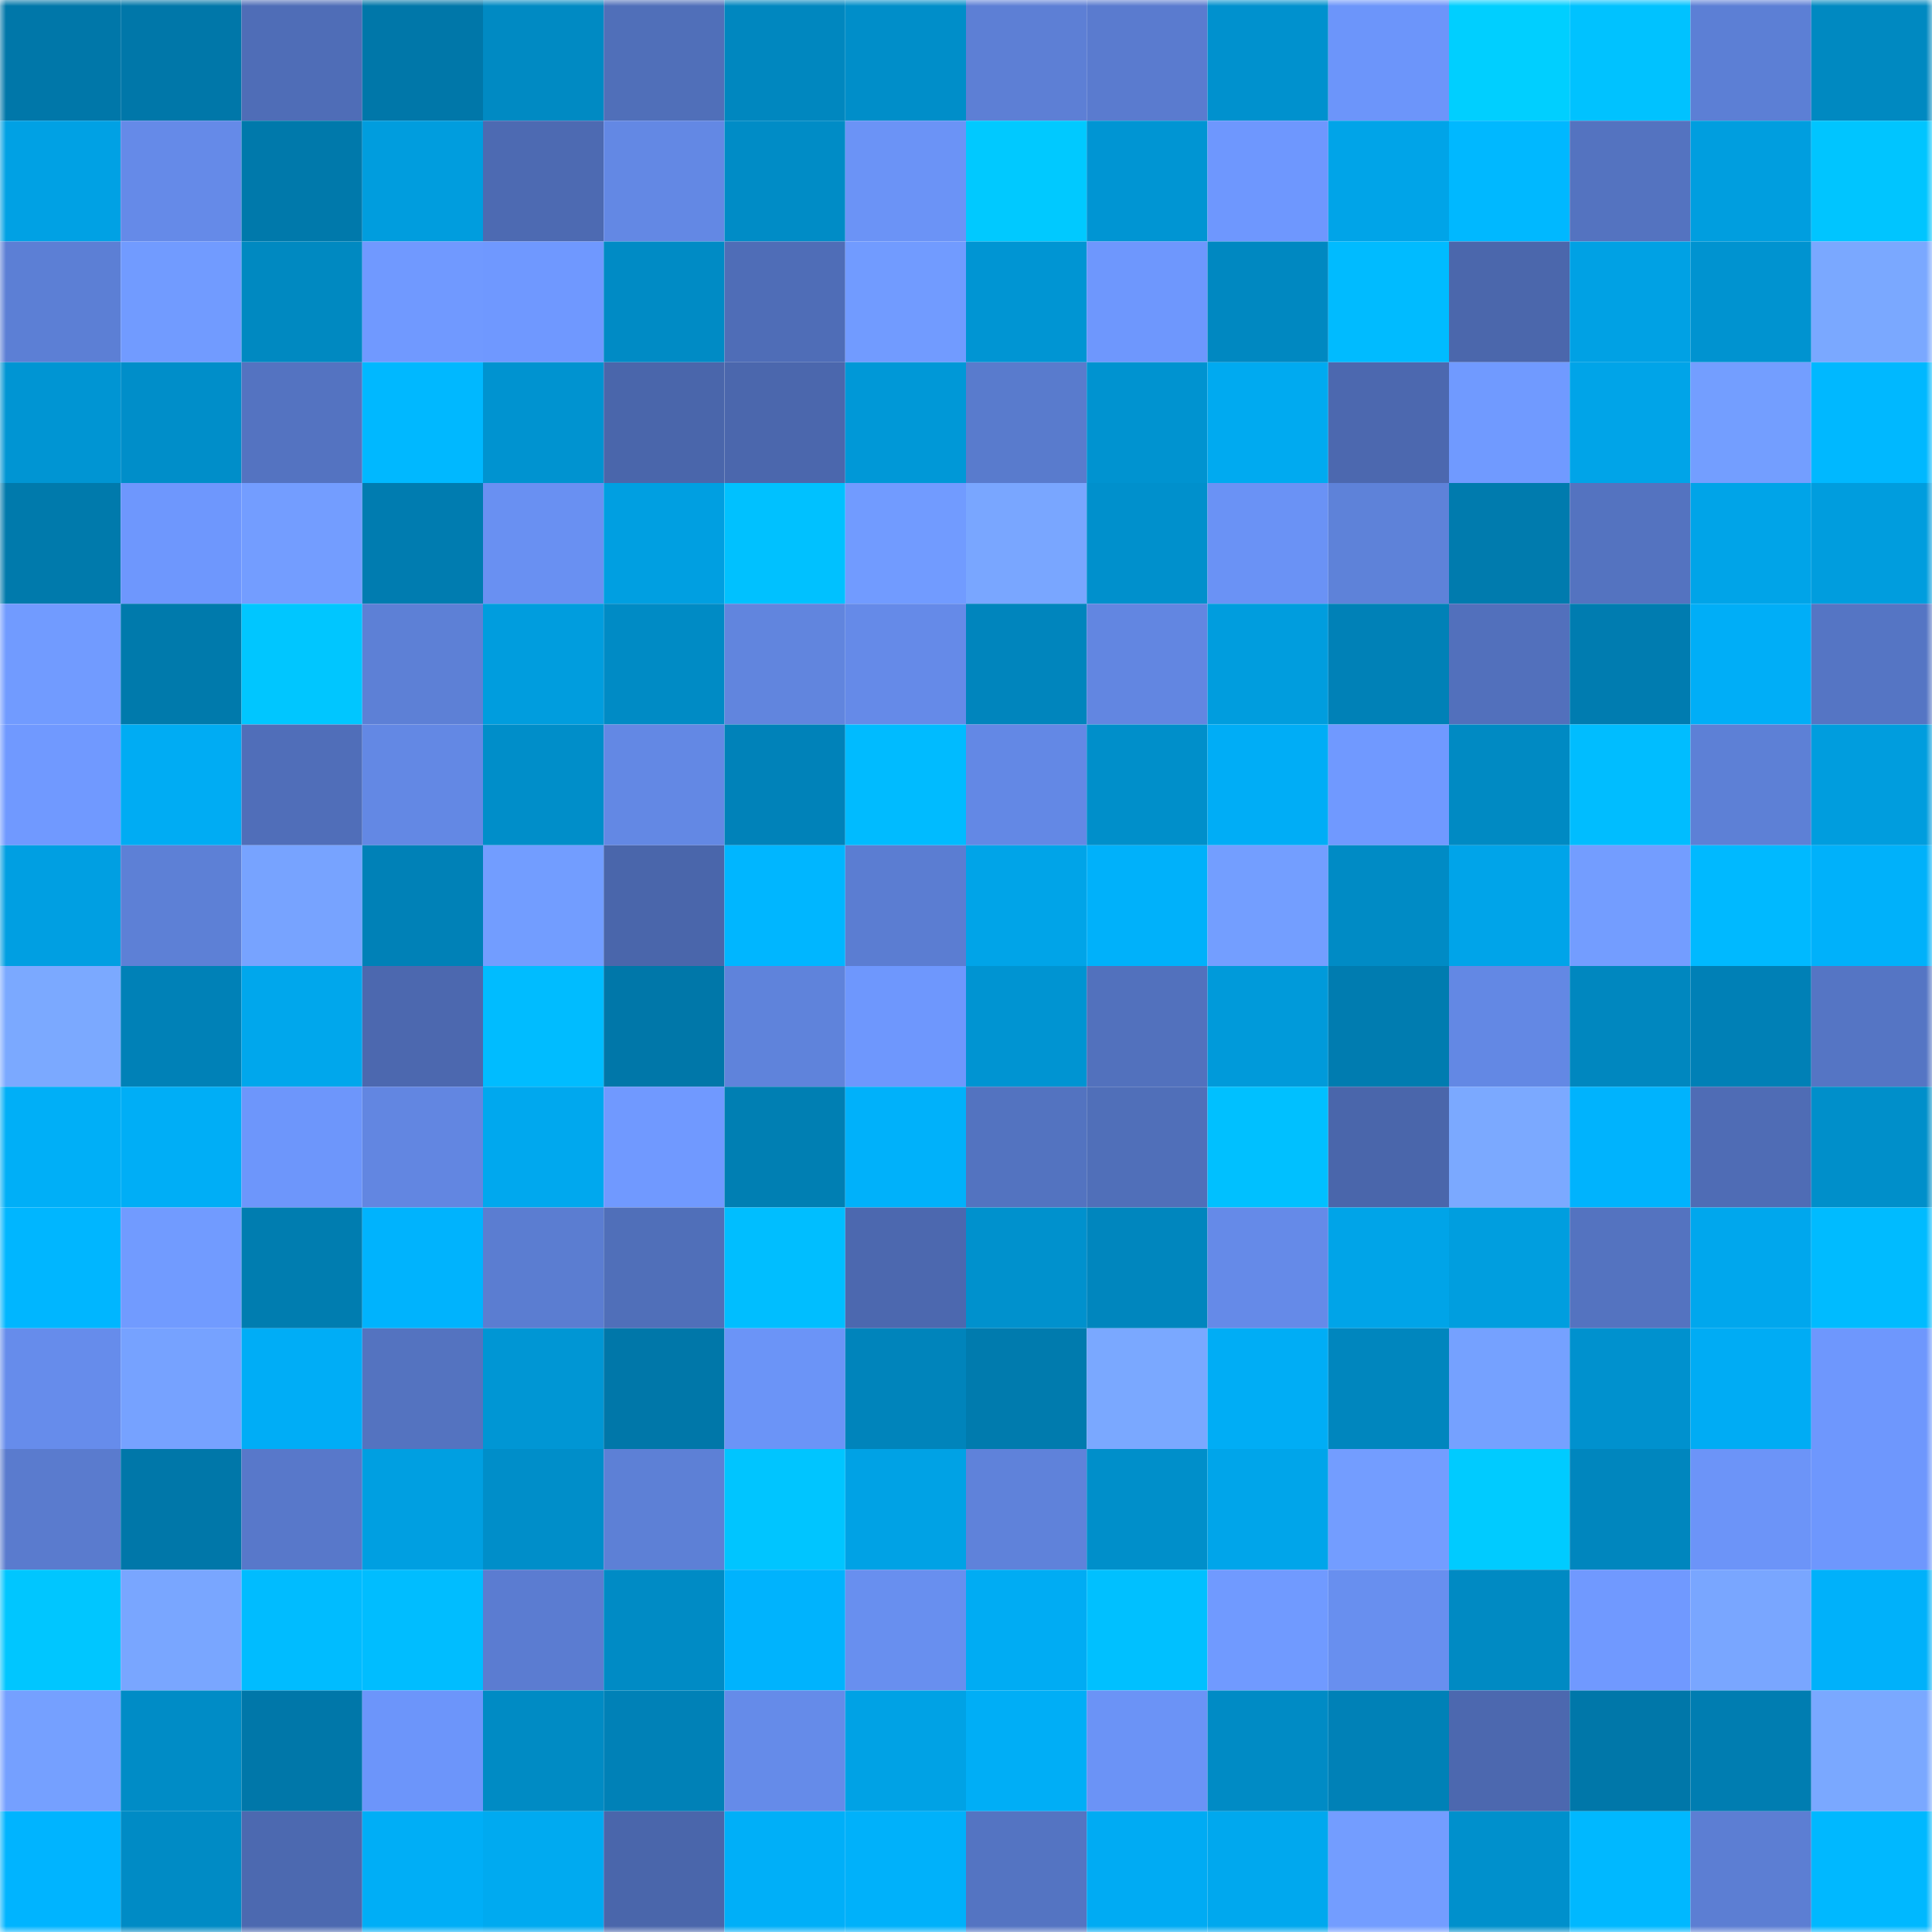 <svg viewBox="0 0 160 160" fill="none" role="img" xmlns="http://www.w3.org/2000/svg" width="240" height="240" name="ens%2Cparkforest.eth"><mask id="1065477164" mask-type="alpha" maskUnits="userSpaceOnUse" x="0" y="0" width="160" height="160"><rect width="160" height="160" fill="#FFFFFF"></rect></mask><g mask="url(#1065477164)"><rect x="0" y="0" width="10" height="10" fill="#0077a9"></rect><rect x="10" y="0" width="10" height="10" fill="#0077a9"></rect><rect x="20" y="0" width="10" height="10" fill="#4f6db7"></rect><rect x="30" y="0" width="10" height="10" fill="#0077a9"></rect><rect x="40" y="0" width="10" height="10" fill="#008ac3"></rect><rect x="50" y="0" width="10" height="10" fill="#506fb9"></rect><rect x="60" y="0" width="10" height="10" fill="#0087bf"></rect><rect x="70" y="0" width="10" height="10" fill="#008ec9"></rect><rect x="80" y="0" width="10" height="10" fill="#5d7fd5"></rect><rect x="90" y="0" width="10" height="10" fill="#5a7bcf"></rect><rect x="100" y="0" width="10" height="10" fill="#0091ce"></rect><rect x="110" y="0" width="10" height="10" fill="#6c95fa"></rect><rect x="120" y="0" width="10" height="10" fill="#00cfff"></rect><rect x="130" y="0" width="10" height="10" fill="#00c2ff"></rect><rect x="140" y="0" width="10" height="10" fill="#5c7fd5"></rect><rect x="150" y="0" width="10" height="10" fill="#0089c1"></rect><rect x="0" y="10" width="10" height="10" fill="#00a1e4"></rect><rect x="10" y="10" width="10" height="10" fill="#658ae8"></rect><rect x="20" y="10" width="10" height="10" fill="#0079ab"></rect><rect x="30" y="10" width="10" height="10" fill="#009dde"></rect><rect x="40" y="10" width="10" height="10" fill="#4d6ab2"></rect><rect x="50" y="10" width="10" height="10" fill="#6388e4"></rect><rect x="60" y="10" width="10" height="10" fill="#008cc6"></rect><rect x="70" y="10" width="10" height="10" fill="#6b93f6"></rect><rect x="80" y="10" width="10" height="10" fill="#00c9ff"></rect><rect x="90" y="10" width="10" height="10" fill="#0095d3"></rect><rect x="100" y="10" width="10" height="10" fill="#6e97fe"></rect><rect x="110" y="10" width="10" height="10" fill="#00a4e8"></rect><rect x="120" y="10" width="10" height="10" fill="#00b8ff"></rect><rect x="130" y="10" width="10" height="10" fill="#5473c0"></rect><rect x="140" y="10" width="10" height="10" fill="#009edf"></rect><rect x="150" y="10" width="10" height="10" fill="#00c5ff"></rect><rect x="0" y="20" width="10" height="10" fill="#5c7fd5"></rect><rect x="10" y="20" width="10" height="10" fill="#719bff"></rect><rect x="20" y="20" width="10" height="10" fill="#0089c1"></rect><rect x="30" y="20" width="10" height="10" fill="#7099ff"></rect><rect x="40" y="20" width="10" height="10" fill="#6f98ff"></rect><rect x="50" y="20" width="10" height="10" fill="#008bc5"></rect><rect x="60" y="20" width="10" height="10" fill="#4f6db7"></rect><rect x="70" y="20" width="10" height="10" fill="#719bff"></rect><rect x="80" y="20" width="10" height="10" fill="#0095d3"></rect><rect x="90" y="20" width="10" height="10" fill="#6e97fd"></rect><rect x="100" y="20" width="10" height="10" fill="#0088c1"></rect><rect x="110" y="20" width="10" height="10" fill="#00bbff"></rect><rect x="120" y="20" width="10" height="10" fill="#4b67ac"></rect><rect x="130" y="20" width="10" height="10" fill="#00a1e4"></rect><rect x="140" y="20" width="10" height="10" fill="#0093d0"></rect><rect x="150" y="20" width="10" height="10" fill="#7aa8ff"></rect><rect x="0" y="30" width="10" height="10" fill="#0095d3"></rect><rect x="10" y="30" width="10" height="10" fill="#008ec9"></rect><rect x="20" y="30" width="10" height="10" fill="#5473c1"></rect><rect x="30" y="30" width="10" height="10" fill="#00b8ff"></rect><rect x="40" y="30" width="10" height="10" fill="#0093d0"></rect><rect x="50" y="30" width="10" height="10" fill="#4a66ab"></rect><rect x="60" y="30" width="10" height="10" fill="#4b67ad"></rect><rect x="70" y="30" width="10" height="10" fill="#0098d7"></rect><rect x="80" y="30" width="10" height="10" fill="#597bcd"></rect><rect x="90" y="30" width="10" height="10" fill="#0093d0"></rect><rect x="100" y="30" width="10" height="10" fill="#00aaf0"></rect><rect x="110" y="30" width="10" height="10" fill="#4c68af"></rect><rect x="120" y="30" width="10" height="10" fill="#709aff"></rect><rect x="130" y="30" width="10" height="10" fill="#00a4e8"></rect><rect x="140" y="30" width="10" height="10" fill="#739eff"></rect><rect x="150" y="30" width="10" height="10" fill="#00b8ff"></rect><rect x="0" y="40" width="10" height="10" fill="#007aac"></rect><rect x="10" y="40" width="10" height="10" fill="#6e97fd"></rect><rect x="20" y="40" width="10" height="10" fill="#739dff"></rect><rect x="30" y="40" width="10" height="10" fill="#007cb0"></rect><rect x="40" y="40" width="10" height="10" fill="#6990f2"></rect><rect x="50" y="40" width="10" height="10" fill="#009fe1"></rect><rect x="60" y="40" width="10" height="10" fill="#00c1ff"></rect><rect x="70" y="40" width="10" height="10" fill="#719bff"></rect><rect x="80" y="40" width="10" height="10" fill="#79a6ff"></rect><rect x="90" y="40" width="10" height="10" fill="#0090cc"></rect><rect x="100" y="40" width="10" height="10" fill="#6a92f5"></rect><rect x="110" y="40" width="10" height="10" fill="#5e82d9"></rect><rect x="120" y="40" width="10" height="10" fill="#007bae"></rect><rect x="130" y="40" width="10" height="10" fill="#5473c0"></rect><rect x="140" y="40" width="10" height="10" fill="#00a4e8"></rect><rect x="150" y="40" width="10" height="10" fill="#009dde"></rect><rect x="0" y="50" width="10" height="10" fill="#719bff"></rect><rect x="10" y="50" width="10" height="10" fill="#007aac"></rect><rect x="20" y="50" width="10" height="10" fill="#00c6ff"></rect><rect x="30" y="50" width="10" height="10" fill="#5d80d6"></rect><rect x="40" y="50" width="10" height="10" fill="#009dde"></rect><rect x="50" y="50" width="10" height="10" fill="#008bc5"></rect><rect x="60" y="50" width="10" height="10" fill="#6185de"></rect><rect x="70" y="50" width="10" height="10" fill="#658ae8"></rect><rect x="80" y="50" width="10" height="10" fill="#0085bd"></rect><rect x="90" y="50" width="10" height="10" fill="#6286e1"></rect><rect x="100" y="50" width="10" height="10" fill="#009dde"></rect><rect x="110" y="50" width="10" height="10" fill="#0081b7"></rect><rect x="120" y="50" width="10" height="10" fill="#5270bc"></rect><rect x="130" y="50" width="10" height="10" fill="#007cb0"></rect><rect x="140" y="50" width="10" height="10" fill="#00aef7"></rect><rect x="150" y="50" width="10" height="10" fill="#5575c4"></rect><rect x="0" y="60" width="10" height="10" fill="#7099ff"></rect><rect x="10" y="60" width="10" height="10" fill="#00acf3"></rect><rect x="20" y="60" width="10" height="10" fill="#506eb9"></rect><rect x="30" y="60" width="10" height="10" fill="#6388e4"></rect><rect x="40" y="60" width="10" height="10" fill="#008ec9"></rect><rect x="50" y="60" width="10" height="10" fill="#6388e4"></rect><rect x="60" y="60" width="10" height="10" fill="#0082b9"></rect><rect x="70" y="60" width="10" height="10" fill="#00bbff"></rect><rect x="80" y="60" width="10" height="10" fill="#6388e5"></rect><rect x="90" y="60" width="10" height="10" fill="#008fca"></rect><rect x="100" y="60" width="10" height="10" fill="#00adf6"></rect><rect x="110" y="60" width="10" height="10" fill="#7099ff"></rect><rect x="120" y="60" width="10" height="10" fill="#008ac3"></rect><rect x="130" y="60" width="10" height="10" fill="#00bdff"></rect><rect x="140" y="60" width="10" height="10" fill="#5d80d6"></rect><rect x="150" y="60" width="10" height="10" fill="#009dde"></rect><rect x="0" y="70" width="10" height="10" fill="#009fe2"></rect><rect x="10" y="70" width="10" height="10" fill="#5d80d6"></rect><rect x="20" y="70" width="10" height="10" fill="#77a3ff"></rect><rect x="30" y="70" width="10" height="10" fill="#0081b7"></rect><rect x="40" y="70" width="10" height="10" fill="#729dff"></rect><rect x="50" y="70" width="10" height="10" fill="#4a66ab"></rect><rect x="60" y="70" width="10" height="10" fill="#00b6ff"></rect><rect x="70" y="70" width="10" height="10" fill="#5b7dd2"></rect><rect x="80" y="70" width="10" height="10" fill="#00a4e8"></rect><rect x="90" y="70" width="10" height="10" fill="#00b1fa"></rect><rect x="100" y="70" width="10" height="10" fill="#739eff"></rect><rect x="110" y="70" width="10" height="10" fill="#008bc5"></rect><rect x="120" y="70" width="10" height="10" fill="#00a4e9"></rect><rect x="130" y="70" width="10" height="10" fill="#739dff"></rect><rect x="140" y="70" width="10" height="10" fill="#00b9ff"></rect><rect x="150" y="70" width="10" height="10" fill="#00b1fa"></rect><rect x="0" y="80" width="10" height="10" fill="#7ba9ff"></rect><rect x="10" y="80" width="10" height="10" fill="#0081b7"></rect><rect x="20" y="80" width="10" height="10" fill="#00a7ec"></rect><rect x="30" y="80" width="10" height="10" fill="#4c68af"></rect><rect x="40" y="80" width="10" height="10" fill="#00bcff"></rect><rect x="50" y="80" width="10" height="10" fill="#0077a9"></rect><rect x="60" y="80" width="10" height="10" fill="#5f83db"></rect><rect x="70" y="80" width="10" height="10" fill="#6e97fd"></rect><rect x="80" y="80" width="10" height="10" fill="#0094d2"></rect><rect x="90" y="80" width="10" height="10" fill="#5271bd"></rect><rect x="100" y="80" width="10" height="10" fill="#009ada"></rect><rect x="110" y="80" width="10" height="10" fill="#007cb0"></rect><rect x="120" y="80" width="10" height="10" fill="#6388e4"></rect><rect x="130" y="80" width="10" height="10" fill="#0087bf"></rect><rect x="140" y="80" width="10" height="10" fill="#0080b6"></rect><rect x="150" y="80" width="10" height="10" fill="#5575c4"></rect><rect x="0" y="90" width="10" height="10" fill="#00aff7"></rect><rect x="10" y="90" width="10" height="10" fill="#00aef6"></rect><rect x="20" y="90" width="10" height="10" fill="#6d96fb"></rect><rect x="30" y="90" width="10" height="10" fill="#6286e1"></rect><rect x="40" y="90" width="10" height="10" fill="#00a8ee"></rect><rect x="50" y="90" width="10" height="10" fill="#7099ff"></rect><rect x="60" y="90" width="10" height="10" fill="#007fb3"></rect><rect x="70" y="90" width="10" height="10" fill="#00b1fa"></rect><rect x="80" y="90" width="10" height="10" fill="#5373c0"></rect><rect x="90" y="90" width="10" height="10" fill="#506fb9"></rect><rect x="100" y="90" width="10" height="10" fill="#00c0ff"></rect><rect x="110" y="90" width="10" height="10" fill="#4a66ab"></rect><rect x="120" y="90" width="10" height="10" fill="#7ba9ff"></rect><rect x="130" y="90" width="10" height="10" fill="#00b3fd"></rect><rect x="140" y="90" width="10" height="10" fill="#4f6cb5"></rect><rect x="150" y="90" width="10" height="10" fill="#008fca"></rect><rect x="0" y="100" width="10" height="10" fill="#00b6ff"></rect><rect x="10" y="100" width="10" height="10" fill="#719bff"></rect><rect x="20" y="100" width="10" height="10" fill="#007db0"></rect><rect x="30" y="100" width="10" height="10" fill="#00b3fd"></rect><rect x="40" y="100" width="10" height="10" fill="#5b7dd1"></rect><rect x="50" y="100" width="10" height="10" fill="#506fb9"></rect><rect x="60" y="100" width="10" height="10" fill="#00beff"></rect><rect x="70" y="100" width="10" height="10" fill="#4c68af"></rect><rect x="80" y="100" width="10" height="10" fill="#0091cd"></rect><rect x="90" y="100" width="10" height="10" fill="#0086be"></rect><rect x="100" y="100" width="10" height="10" fill="#658ae8"></rect><rect x="110" y="100" width="10" height="10" fill="#00a4e8"></rect><rect x="120" y="100" width="10" height="10" fill="#009edf"></rect><rect x="130" y="100" width="10" height="10" fill="#5473c0"></rect><rect x="140" y="100" width="10" height="10" fill="#00a7ed"></rect><rect x="150" y="100" width="10" height="10" fill="#00bbff"></rect><rect x="0" y="110" width="10" height="10" fill="#668ceb"></rect><rect x="10" y="110" width="10" height="10" fill="#76a2ff"></rect><rect x="20" y="110" width="10" height="10" fill="#00adf6"></rect><rect x="30" y="110" width="10" height="10" fill="#5473c0"></rect><rect x="40" y="110" width="10" height="10" fill="#0096d4"></rect><rect x="50" y="110" width="10" height="10" fill="#0077a9"></rect><rect x="60" y="110" width="10" height="10" fill="#6b94f7"></rect><rect x="70" y="110" width="10" height="10" fill="#0084bb"></rect><rect x="80" y="110" width="10" height="10" fill="#007bae"></rect><rect x="90" y="110" width="10" height="10" fill="#7aa8ff"></rect><rect x="100" y="110" width="10" height="10" fill="#00adf5"></rect><rect x="110" y="110" width="10" height="10" fill="#0086be"></rect><rect x="120" y="110" width="10" height="10" fill="#75a1ff"></rect><rect x="130" y="110" width="10" height="10" fill="#0091ce"></rect><rect x="140" y="110" width="10" height="10" fill="#00acf4"></rect><rect x="150" y="110" width="10" height="10" fill="#6e97fd"></rect><rect x="0" y="120" width="10" height="10" fill="#5a7bce"></rect><rect x="10" y="120" width="10" height="10" fill="#0077a9"></rect><rect x="20" y="120" width="10" height="10" fill="#5878ca"></rect><rect x="30" y="120" width="10" height="10" fill="#009fe1"></rect><rect x="40" y="120" width="10" height="10" fill="#008ec9"></rect><rect x="50" y="120" width="10" height="10" fill="#5d80d6"></rect><rect x="60" y="120" width="10" height="10" fill="#00c5ff"></rect><rect x="70" y="120" width="10" height="10" fill="#00a2e5"></rect><rect x="80" y="120" width="10" height="10" fill="#5f82da"></rect><rect x="90" y="120" width="10" height="10" fill="#008fca"></rect><rect x="100" y="120" width="10" height="10" fill="#00a5ea"></rect><rect x="110" y="120" width="10" height="10" fill="#739dff"></rect><rect x="120" y="120" width="10" height="10" fill="#00cbff"></rect><rect x="130" y="120" width="10" height="10" fill="#0086be"></rect><rect x="140" y="120" width="10" height="10" fill="#6c94f8"></rect><rect x="150" y="120" width="10" height="10" fill="#6e97fd"></rect><rect x="0" y="130" width="10" height="10" fill="#00c6ff"></rect><rect x="10" y="130" width="10" height="10" fill="#79a6ff"></rect><rect x="20" y="130" width="10" height="10" fill="#00bcff"></rect><rect x="30" y="130" width="10" height="10" fill="#00bdff"></rect><rect x="40" y="130" width="10" height="10" fill="#5b7cd1"></rect><rect x="50" y="130" width="10" height="10" fill="#008bc5"></rect><rect x="60" y="130" width="10" height="10" fill="#00b3fd"></rect><rect x="70" y="130" width="10" height="10" fill="#688fef"></rect><rect x="80" y="130" width="10" height="10" fill="#00acf3"></rect><rect x="90" y="130" width="10" height="10" fill="#00c0ff"></rect><rect x="100" y="130" width="10" height="10" fill="#709aff"></rect><rect x="110" y="130" width="10" height="10" fill="#688fef"></rect><rect x="120" y="130" width="10" height="10" fill="#008ac3"></rect><rect x="130" y="130" width="10" height="10" fill="#7099ff"></rect><rect x="140" y="130" width="10" height="10" fill="#79a6ff"></rect><rect x="150" y="130" width="10" height="10" fill="#00b1fa"></rect><rect x="0" y="140" width="10" height="10" fill="#75a0ff"></rect><rect x="10" y="140" width="10" height="10" fill="#008cc6"></rect><rect x="20" y="140" width="10" height="10" fill="#0077a9"></rect><rect x="30" y="140" width="10" height="10" fill="#6c95fa"></rect><rect x="40" y="140" width="10" height="10" fill="#008bc4"></rect><rect x="50" y="140" width="10" height="10" fill="#0081b7"></rect><rect x="60" y="140" width="10" height="10" fill="#658be9"></rect><rect x="70" y="140" width="10" height="10" fill="#00a2e5"></rect><rect x="80" y="140" width="10" height="10" fill="#00aef6"></rect><rect x="90" y="140" width="10" height="10" fill="#6b93f6"></rect><rect x="100" y="140" width="10" height="10" fill="#008bc5"></rect><rect x="110" y="140" width="10" height="10" fill="#0081b7"></rect><rect x="120" y="140" width="10" height="10" fill="#4c68af"></rect><rect x="130" y="140" width="10" height="10" fill="#0077a9"></rect><rect x="140" y="140" width="10" height="10" fill="#007db1"></rect><rect x="150" y="140" width="10" height="10" fill="#7aa8ff"></rect><rect x="0" y="150" width="10" height="10" fill="#00b4ff"></rect><rect x="10" y="150" width="10" height="10" fill="#008bc5"></rect><rect x="20" y="150" width="10" height="10" fill="#4c69b0"></rect><rect x="30" y="150" width="10" height="10" fill="#00aef6"></rect><rect x="40" y="150" width="10" height="10" fill="#00aaf0"></rect><rect x="50" y="150" width="10" height="10" fill="#4a66ab"></rect><rect x="60" y="150" width="10" height="10" fill="#00aff8"></rect><rect x="70" y="150" width="10" height="10" fill="#00b1fa"></rect><rect x="80" y="150" width="10" height="10" fill="#5474c2"></rect><rect x="90" y="150" width="10" height="10" fill="#00abf3"></rect><rect x="100" y="150" width="10" height="10" fill="#00a8ee"></rect><rect x="110" y="150" width="10" height="10" fill="#739dff"></rect><rect x="120" y="150" width="10" height="10" fill="#0090cc"></rect><rect x="130" y="150" width="10" height="10" fill="#00b8ff"></rect><rect x="140" y="150" width="10" height="10" fill="#5c7ed3"></rect><rect x="150" y="150" width="10" height="10" fill="#00b8ff"></rect></g></svg>